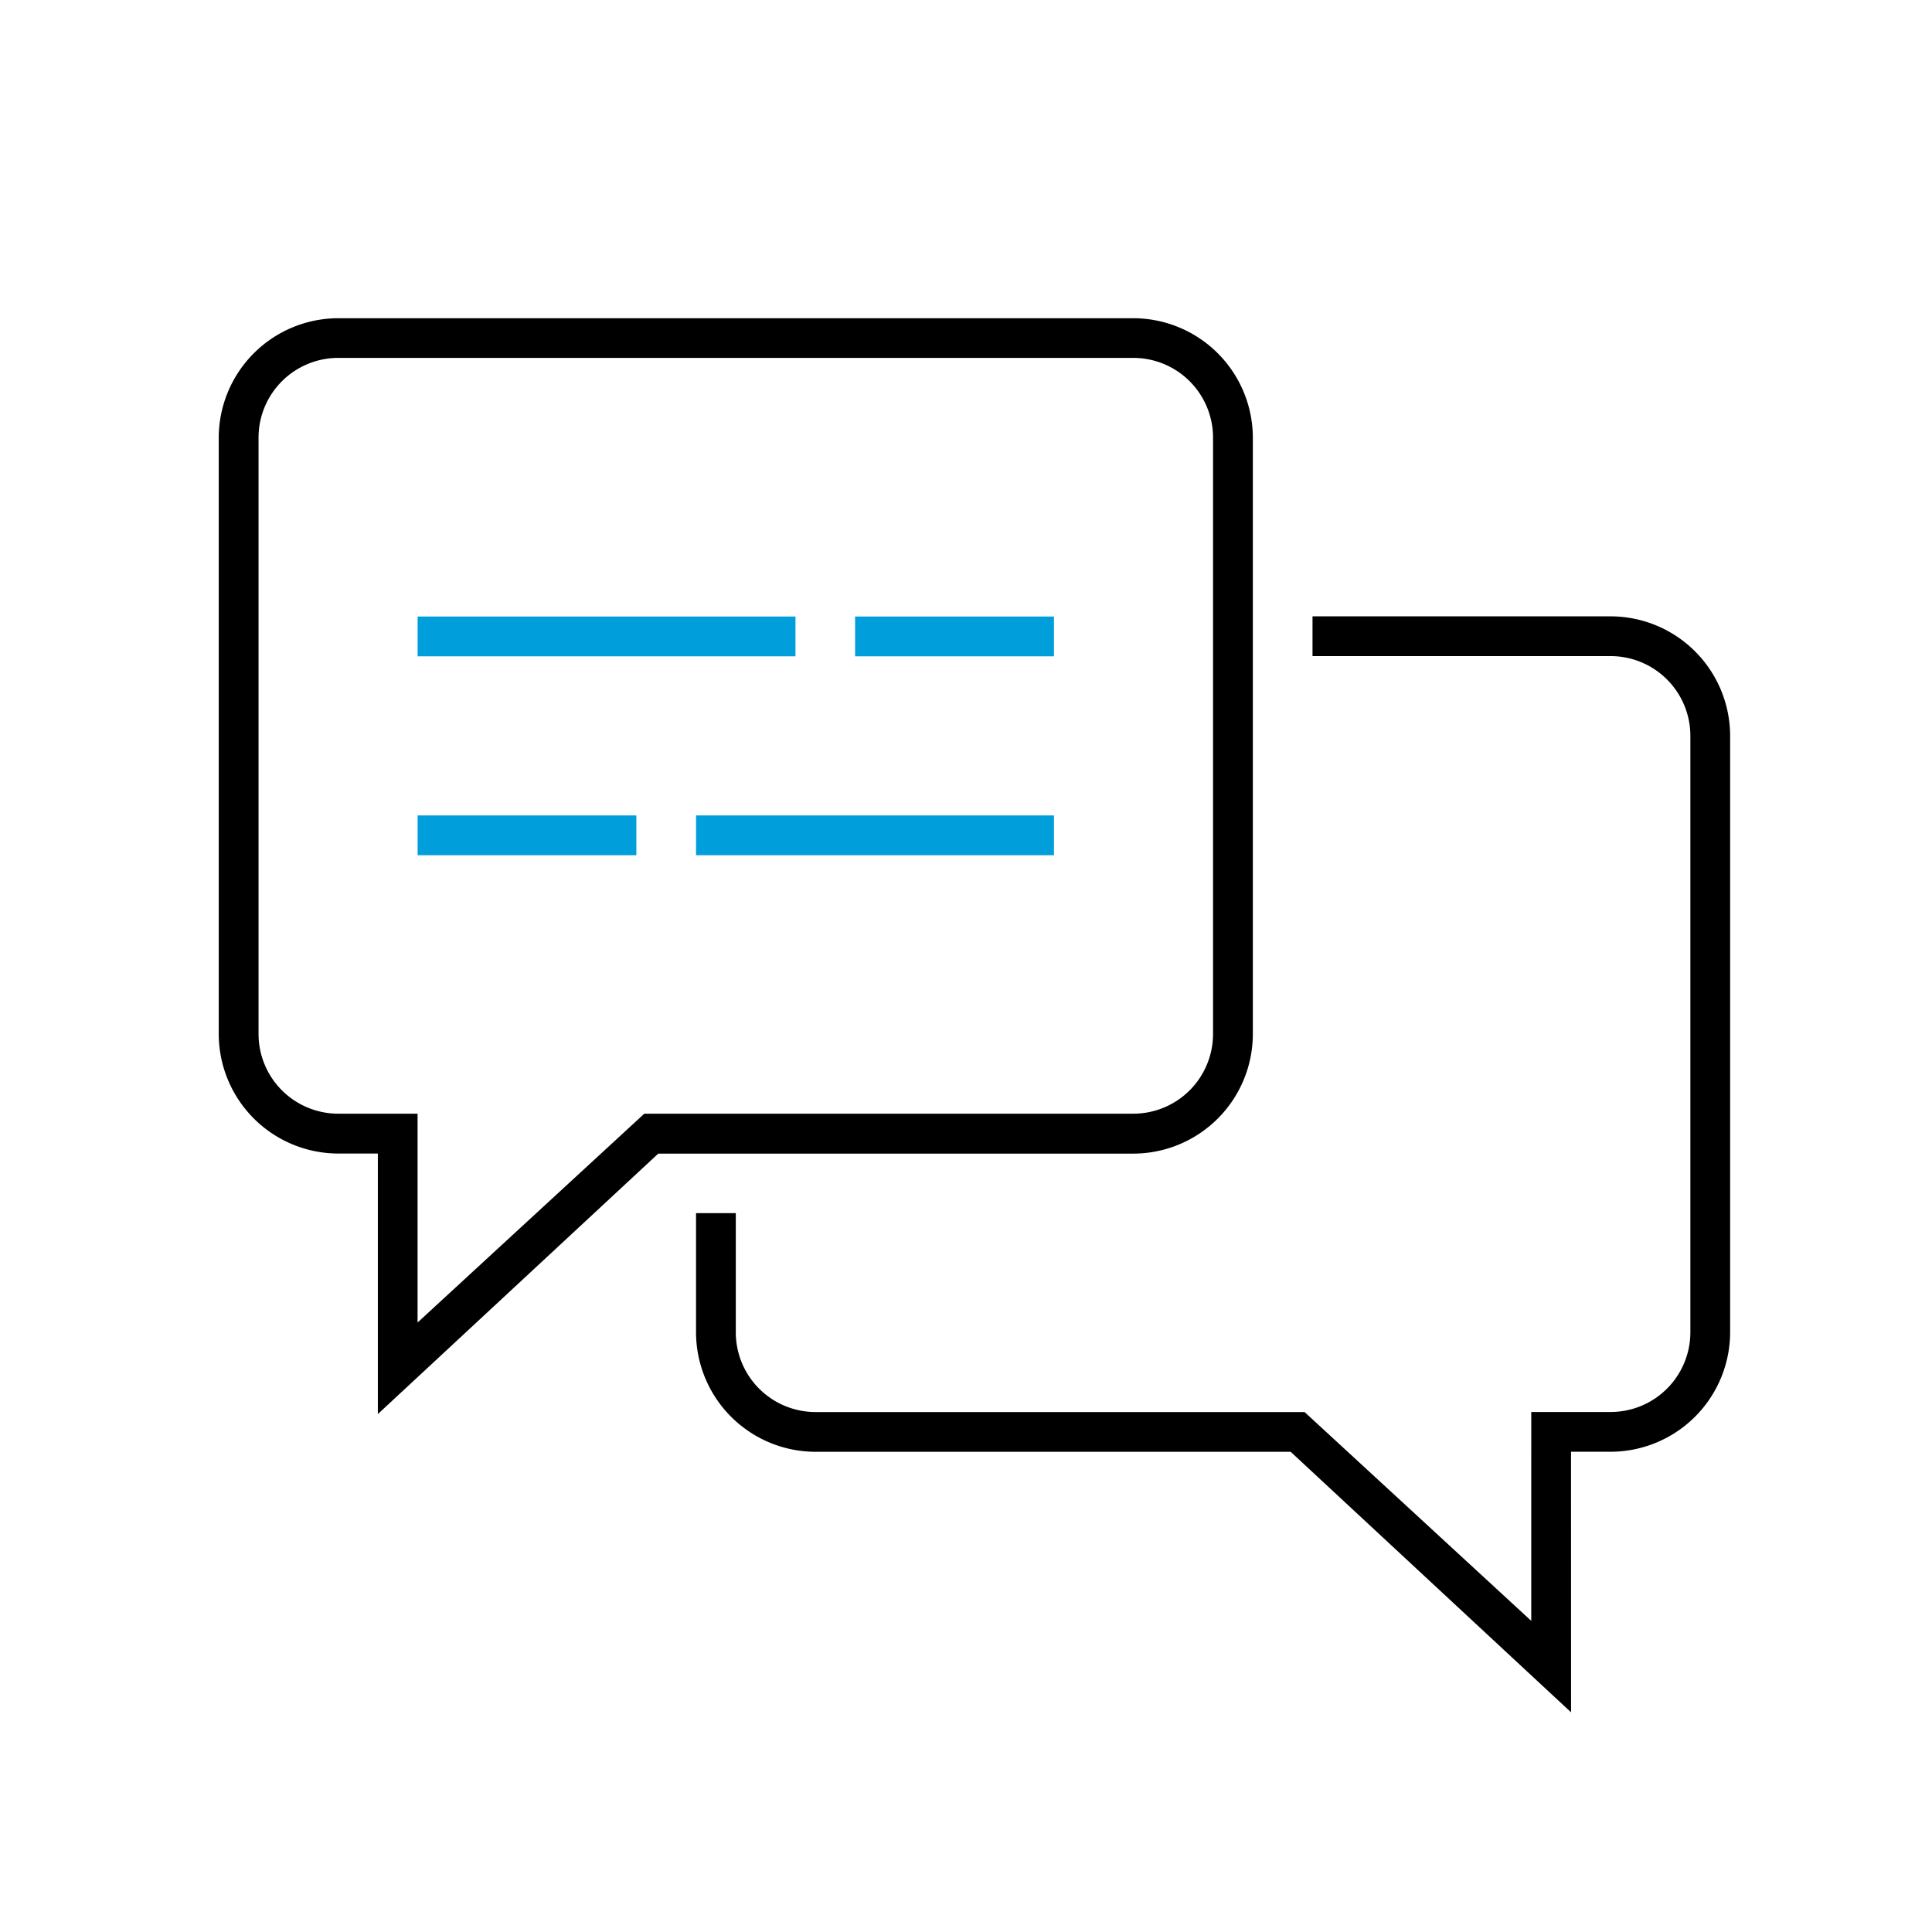 <svg id="Grupo_5945" data-name="Grupo 5945" xmlns="http://www.w3.org/2000/svg" xmlns:xlink="http://www.w3.org/1999/xlink" width="45" height="45" viewBox="0 0 45 45">
  <defs>
    <clipPath id="clip-path">
      <rect id="Rectángulo_1937" data-name="Rectángulo 1937" width="45" height="45" fill="none"/>
    </clipPath>
  </defs>
  <g id="Grupo_5944" data-name="Grupo 5944" clip-path="url(#clip-path)">
    <path id="Trazado_1812" data-name="Trazado 1812" d="M9.82,34.418V28.35H8.893a2.788,2.788,0,0,1-2.779-2.779v-13.9A2.788,2.788,0,0,1,8.893,8.894H27.421A2.788,2.788,0,0,1,30.2,11.673v13.9a2.788,2.788,0,0,1-2.779,2.779H16.351Zm-.927-24.6a1.858,1.858,0,0,0-1.852,1.852v13.9a1.858,1.858,0,0,0,1.852,1.852h1.852v4.864l5.281-4.864H27.421a1.858,1.858,0,0,0,1.852-1.852v-13.9a1.858,1.858,0,0,0-1.852-1.852Z" transform="translate(-1.019 -1.482)"/>
    <rect id="Rectángulo_1933" data-name="Rectángulo 1933" width="8.801" height="0.927" transform="translate(9.727 14.36)" fill="#009fdb"/>
    <rect id="Rectángulo_1934" data-name="Rectángulo 1934" width="5.095" height="0.927" transform="translate(9.727 18.993)" fill="#009fdb"/>
    <rect id="Rectángulo_1935" data-name="Rectángulo 1935" width="8.337" height="0.927" transform="translate(16.212 18.993)" fill="#009fdb"/>
    <rect id="Rectángulo_1936" data-name="Rectángulo 1936" width="4.632" height="0.927" transform="translate(19.917 14.36)" fill="#009fdb"/>
    <path id="Trazado_1813" data-name="Trazado 1813" d="M39.836,42.755l-6.531-6.068H22.234a2.787,2.787,0,0,1-2.779-2.779V31.129h.926v2.779a1.858,1.858,0,0,0,1.853,1.853H33.629l5.28,4.864V35.76h1.853a1.858,1.858,0,0,0,1.853-1.853v-13.9a1.858,1.858,0,0,0-1.853-1.853H33.814v-.926h6.948a2.787,2.787,0,0,1,2.779,2.779v13.9a2.788,2.788,0,0,1-2.779,2.779h-.927Z" transform="translate(-3.243 -2.872)"/>
  </g>
</svg>
